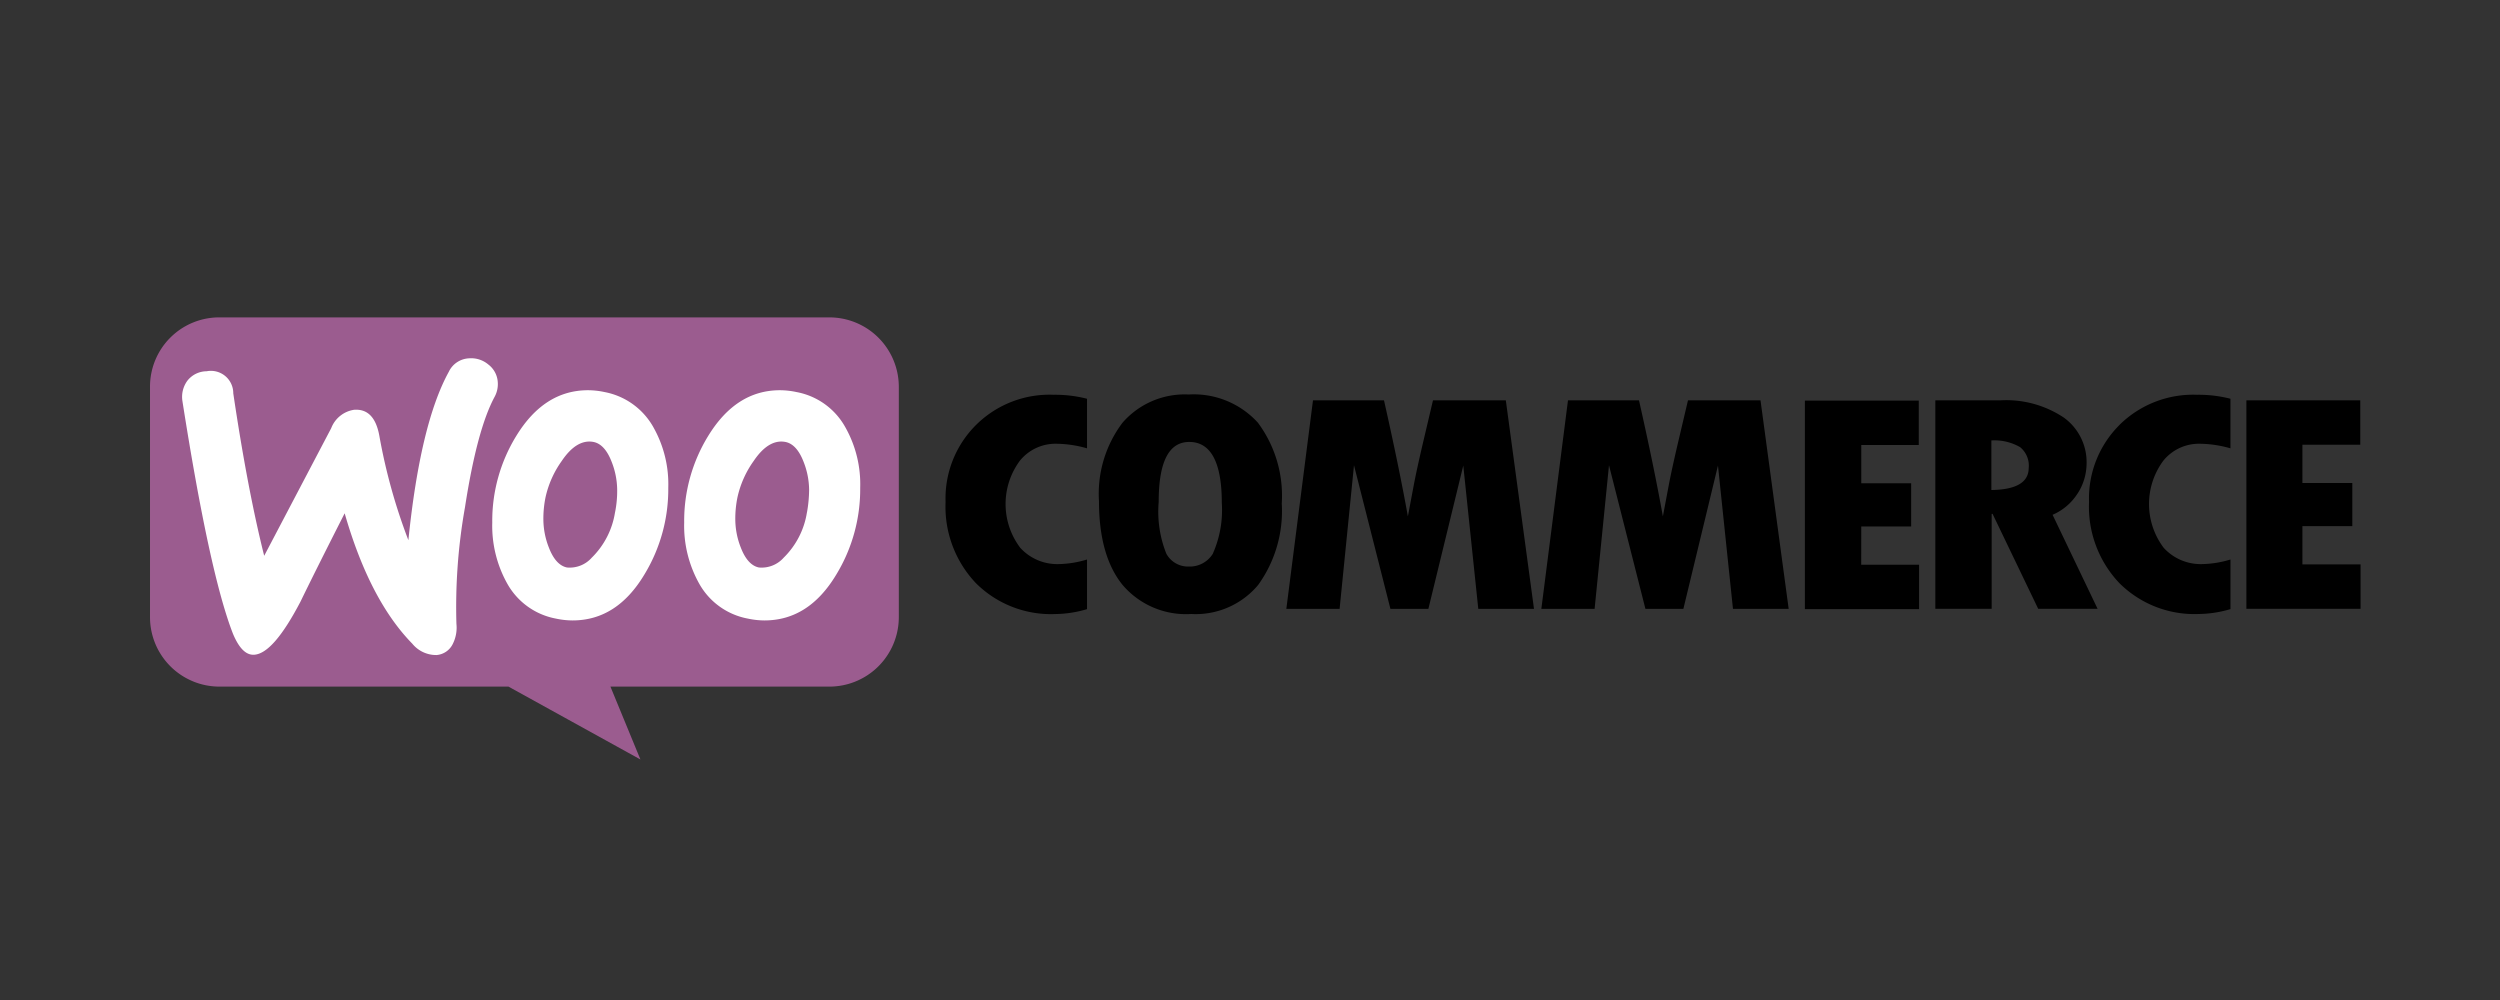 <svg xmlns="http://www.w3.org/2000/svg" xmlns:xlink="http://www.w3.org/1999/xlink" width="200" height="80" viewBox="0 0 200 80"><rect x="0" y="0" width="200" height="80" fill="#333333" stroke="none"/><defs><style>.a,.d{fill:#fff;}.a{stroke:#707070;}.b{clip-path:url(#a);}.c{fill:#9b5c8f;fill-rule:evenodd;}</style><clipPath id="a"><rect class="a" width="200" height="80" transform="translate(-18393 -1072)"/></clipPath></defs><g class="b" transform="translate(18393 1072)"><g transform="translate(-18381 -1046.609)"><path class="c" d="M143.559,331.2h48.761a5.559,5.559,0,0,1,5.584,5.538V355.2a5.559,5.559,0,0,1-5.584,5.538H174.833l2.4,5.83-10.555-5.83H143.583A5.559,5.559,0,0,1,138,355.2V336.738A5.538,5.538,0,0,1,143.559,331.2Z" transform="translate(-137.999 -331.2)"/><path class="d" d="M148.929,346.362a1.971,1.971,0,0,1,1.543-.759,1.789,1.789,0,0,1,2.131,1.763q1.139,7.678,2.473,13l5.363-10.213a2.325,2.325,0,0,1,1.837-1.469c1.078-.073,1.739.612,2.008,2.057a45.749,45.749,0,0,0,2.327,8.376q.955-9.331,3.233-13.47a1.881,1.881,0,0,1,1.616-1.078,2.127,2.127,0,0,1,1.543.49,1.918,1.918,0,0,1,.759,1.4,2.126,2.126,0,0,1-.245,1.176c-.955,1.763-1.739,4.727-2.376,8.841a45.609,45.609,0,0,0-.686,9.331,2.907,2.907,0,0,1-.294,1.616,1.578,1.578,0,0,1-1.3.882,2.462,2.462,0,0,1-1.935-.906q-3.416-3.49-5.412-10.433-2.388,4.7-3.527,7.053c-1.445,2.767-2.669,4.188-3.7,4.261-.661.049-1.225-.514-1.714-1.69Q150.7,361.779,148.537,348A2.186,2.186,0,0,1,148.929,346.362Z" transform="translate(-145.941 -341.293)"/><path class="d" d="M325.406,358.388a5.64,5.64,0,0,0-3.919-2.841,6.428,6.428,0,0,0-1.322-.147c-2.351,0-4.261,1.225-5.755,3.674a12.977,12.977,0,0,0-1.91,6.906,9.483,9.483,0,0,0,1.176,4.849,5.64,5.64,0,0,0,3.918,2.841,6.415,6.415,0,0,0,1.322.147c2.376,0,4.286-1.225,5.755-3.674a13.123,13.123,0,0,0,1.91-6.931,9.266,9.266,0,0,0-1.175-4.825Zm-3.086,6.784a6.478,6.478,0,0,1-1.861,3.625,2.355,2.355,0,0,1-1.984.784c-.588-.122-1.077-.637-1.445-1.592a6.216,6.216,0,0,1-.441-2.229,8.514,8.514,0,0,1,.172-1.788,7.92,7.92,0,0,1,1.3-2.914c.808-1.2,1.665-1.69,2.547-1.518.588.122,1.078.637,1.445,1.592a6.217,6.217,0,0,1,.441,2.229,10.579,10.579,0,0,1-.171,1.812Z" transform="translate(-269.765 -349.573)"/><path class="d" d="M262.707,358.388a5.691,5.691,0,0,0-3.919-2.841,6.428,6.428,0,0,0-1.322-.147c-2.351,0-4.261,1.225-5.755,3.674a12.977,12.977,0,0,0-1.91,6.906,9.482,9.482,0,0,0,1.176,4.849,5.64,5.64,0,0,0,3.918,2.841,6.417,6.417,0,0,0,1.322.147c2.376,0,4.286-1.225,5.755-3.674a13.124,13.124,0,0,0,1.91-6.931,9.267,9.267,0,0,0-1.176-4.825Zm-3.086,6.784a6.478,6.478,0,0,1-1.861,3.625,2.354,2.354,0,0,1-1.984.784c-.588-.122-1.078-.637-1.445-1.592a6.215,6.215,0,0,1-.441-2.229,8.516,8.516,0,0,1,.171-1.788,7.918,7.918,0,0,1,1.3-2.914c.808-1.2,1.665-1.69,2.547-1.518.588.122,1.078.637,1.445,1.592a6.217,6.217,0,0,1,.441,2.229,8.592,8.592,0,0,1-.171,1.812Z" transform="translate(-222.42 -349.573)"/><g transform="translate(63.646 6.169)"><g transform="translate(0 0)"><path d="M400.349,359.225A8.284,8.284,0,0,0,397.9,365.4a8.873,8.873,0,0,0,2.425,6.49,8.5,8.5,0,0,0,6.343,2.474,9.224,9.224,0,0,0,2.547-.392V370a8.244,8.244,0,0,1-2.229.367,4.009,4.009,0,0,1-3.11-1.3,5.816,5.816,0,0,1-.024-6.98,3.667,3.667,0,0,1,2.914-1.347,9.147,9.147,0,0,1,2.449.367v-3.967a10.228,10.228,0,0,0-2.669-.318A8.341,8.341,0,0,0,400.349,359.225Zm17-2.425a6.587,6.587,0,0,0-5.29,2.253,9.423,9.423,0,0,0-1.886,6.294c0,2.914.637,5.143,1.886,6.686a6.662,6.662,0,0,0,5.486,2.327,6.511,6.511,0,0,0,5.364-2.327,10.117,10.117,0,0,0,1.886-6.514,9.79,9.79,0,0,0-1.91-6.465A6.934,6.934,0,0,0,417.345,356.8Zm1.935,12.735a2.175,2.175,0,0,1-1.935,1.029,1.97,1.97,0,0,1-1.788-1.029,9.069,9.069,0,0,1-.612-4.139c0-3.208.808-4.8,2.449-4.8,1.714,0,2.6,1.616,2.6,4.874A8.59,8.59,0,0,1,419.28,369.535Zm17.609-12.27-.882,3.747c-.22.955-.441,1.935-.637,2.939l-.49,2.6c-.465-2.6-1.1-5.682-1.91-9.282h-5.682l-2.131,16.678h4.261l1.151-11.486,2.914,11.486h3.037l2.792-11.462,1.2,11.462h4.457l-2.253-16.678Zm20.4,0-.882,3.747c-.22.955-.441,1.935-.637,2.939l-.49,2.6c-.465-2.6-1.1-5.682-1.91-9.282h-5.682l-2.131,16.678h4.261l1.151-11.486,2.914,11.486h3.037l2.767-11.462,1.2,11.462h4.457l-2.253-16.678Zm13.862,10.09h3.992V363.9h-3.992v-3.061h4.6V357.29h-9.11v16.678h9.135v-3.551h-4.629Zm17.315-2.645a4.457,4.457,0,0,0,.71-2.351,4.39,4.39,0,0,0-1.837-3.723,8.307,8.307,0,0,0-5.021-1.371h-5.241v16.678h4.506v-7.592h.073l3.649,7.592h4.751l-3.6-7.519A4.453,4.453,0,0,0,488.466,364.71Zm-6.906-.269v-3.967a4.12,4.12,0,0,1,2.3.539,1.9,1.9,0,0,1,.686,1.665C484.547,363.829,483.543,364.416,481.56,364.441Zm10.262-5.216a8.284,8.284,0,0,0-2.449,6.171,8.874,8.874,0,0,0,2.424,6.49,8.5,8.5,0,0,0,6.343,2.474,9.222,9.222,0,0,0,2.547-.392V370a8.243,8.243,0,0,1-2.229.367,4.01,4.01,0,0,1-3.11-1.3,5.816,5.816,0,0,1-.025-6.98,3.667,3.667,0,0,1,2.914-1.347,9.146,9.146,0,0,1,2.449.367v-3.967a10.227,10.227,0,0,0-2.669-.318A8.378,8.378,0,0,0,491.821,359.225Zm14.621,11.143v-3.037h3.992v-3.453h-3.992v-3.061h4.629v-3.551h-9.11v16.678H511.1v-3.551h-4.653Z" transform="translate(-397.9 -356.8)"/></g></g></g></g></svg>
